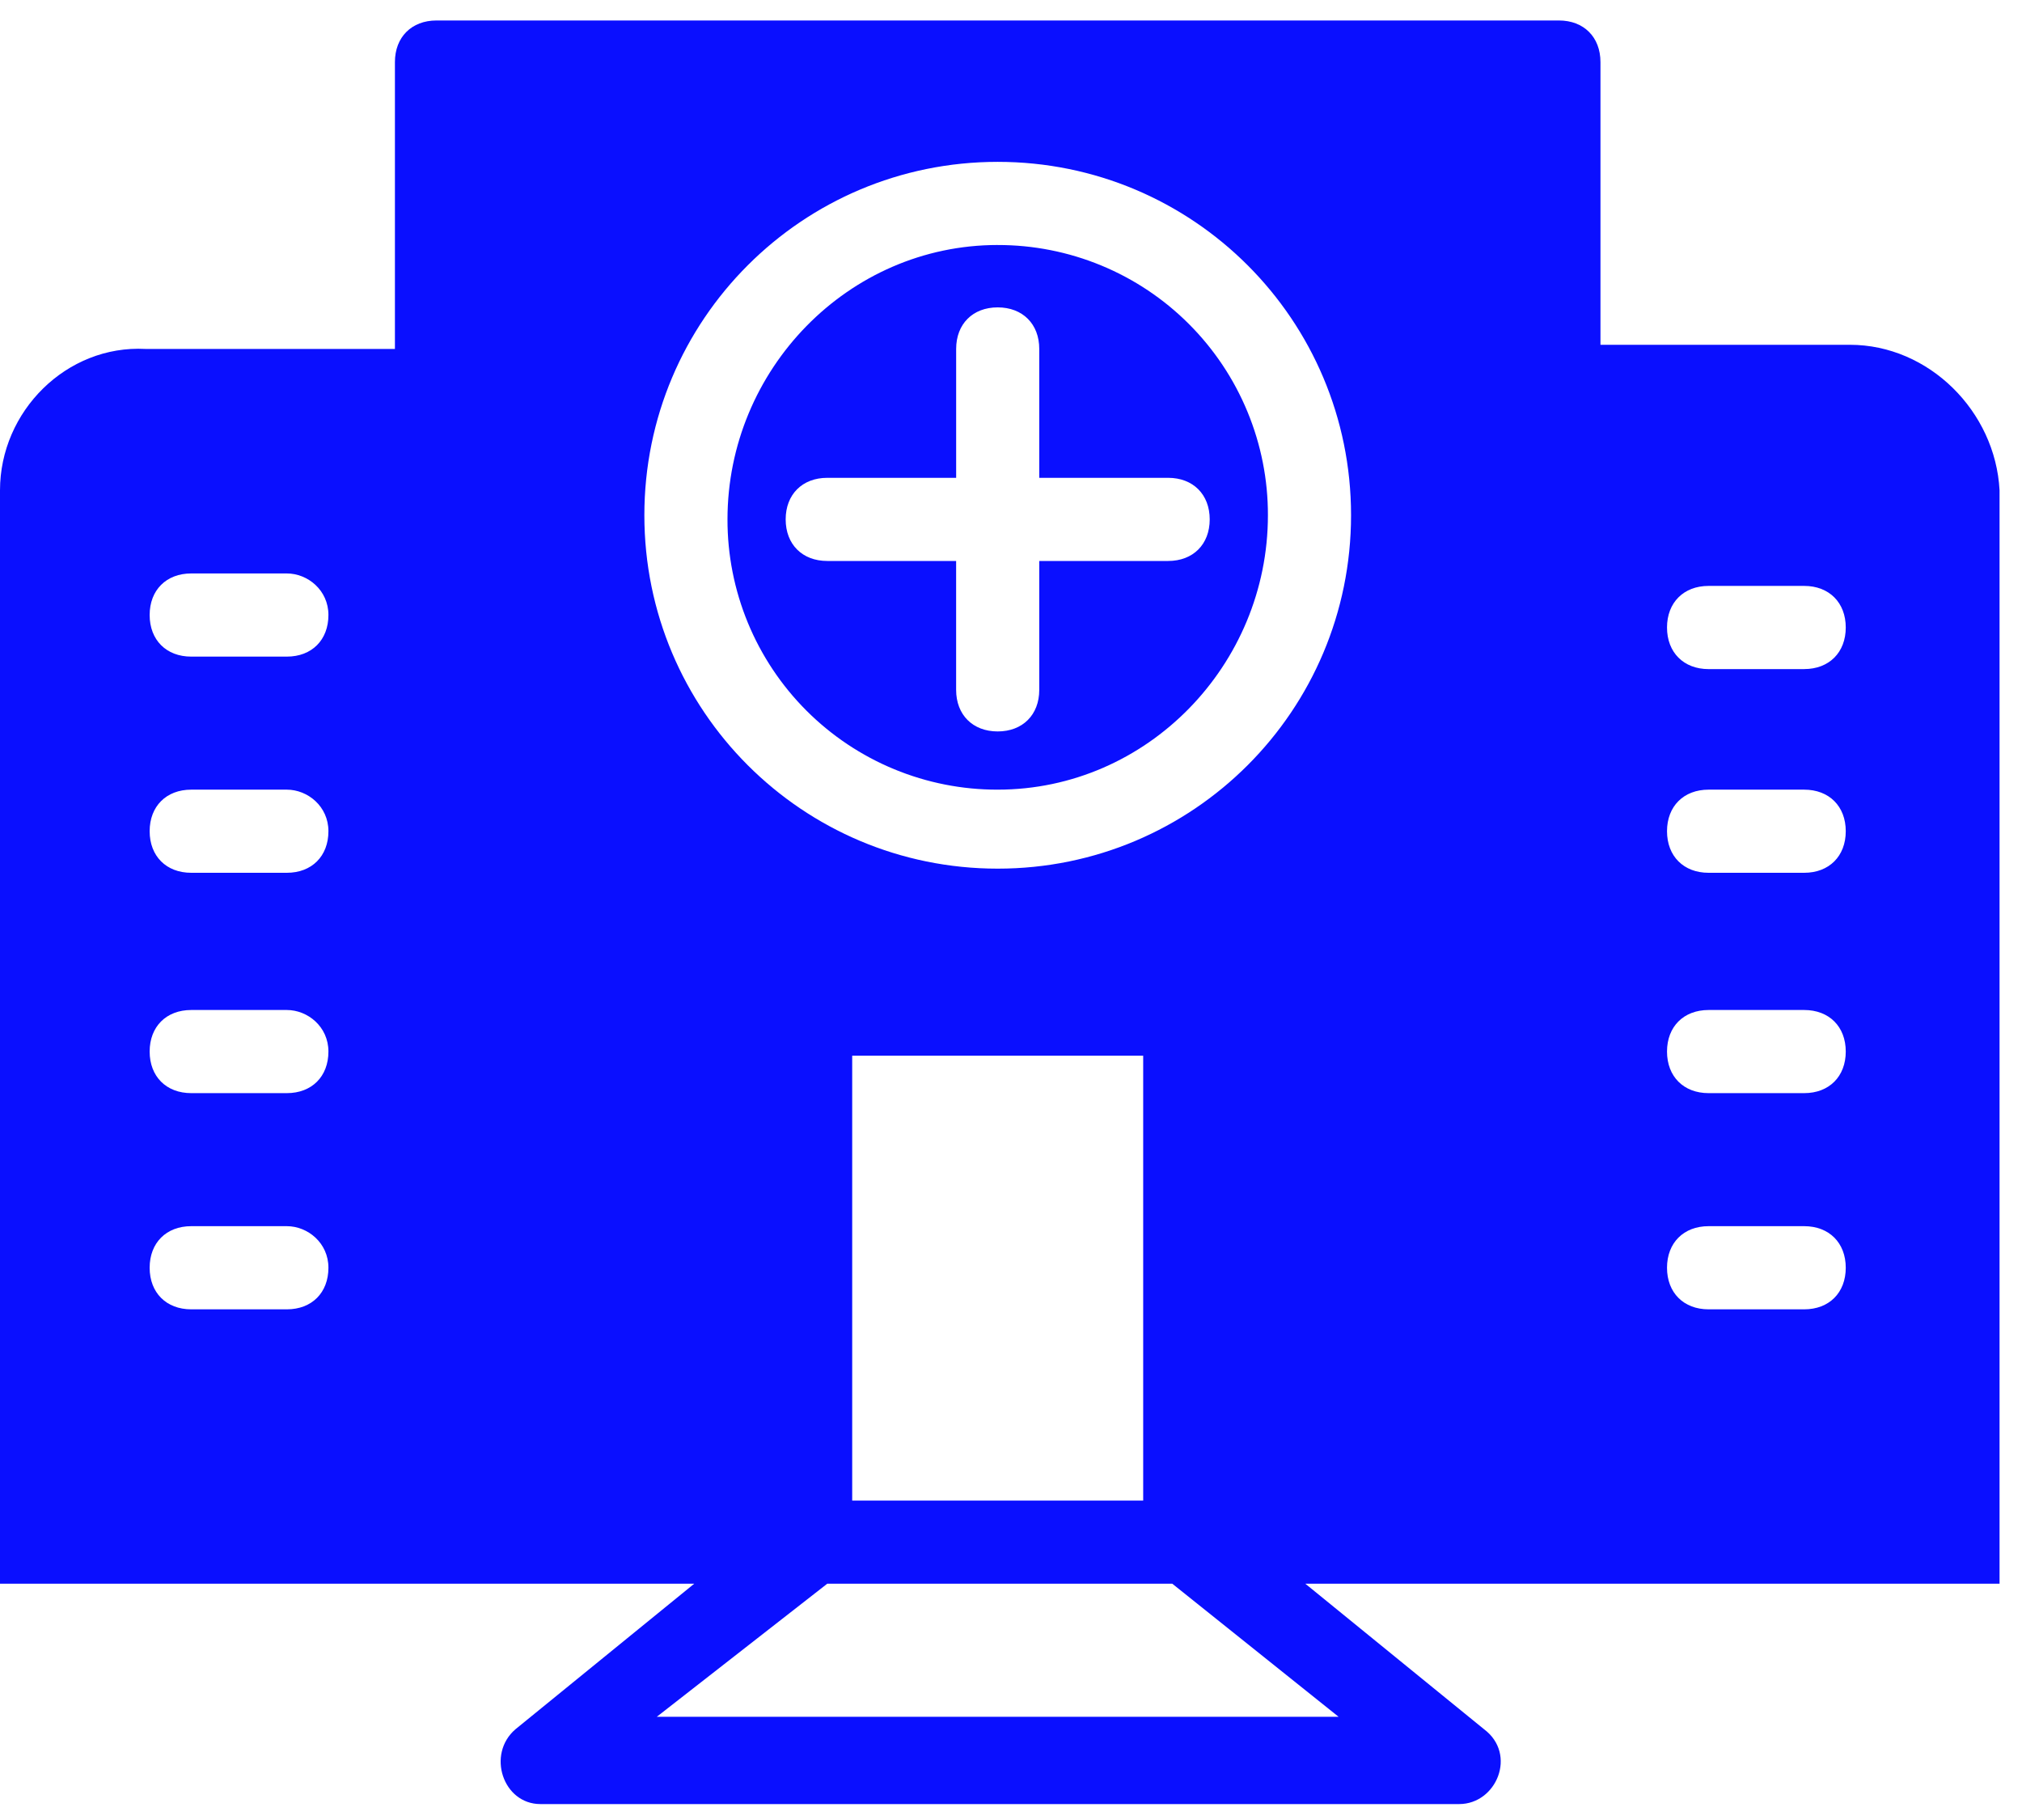 <?xml version="1.0" encoding="UTF-8"?> <svg xmlns="http://www.w3.org/2000/svg" width="80" height="72" viewBox="0 0 80 72" fill="none"><path fill-rule="evenodd" clip-rule="evenodd" d="M71.381 26.47H67.6C66.613 26.47 65.955 25.81 65.955 24.824C65.955 23.838 66.613 23.179 67.6 23.179H71.382C72.369 23.179 73.027 23.838 73.027 24.824C73.027 25.81 72.369 26.469 71.382 26.469L71.381 26.47ZM71.381 34.528H67.6C66.613 34.528 65.955 33.87 65.955 32.883C65.955 31.897 66.613 31.239 67.6 31.239H71.382C72.369 31.239 73.027 31.897 73.027 32.883C73.027 33.87 72.369 34.528 71.382 34.528H71.381ZM71.381 43.245H67.6C66.613 43.245 65.955 42.587 65.955 41.6C65.955 40.613 66.613 39.956 67.6 39.956H71.382C72.369 39.956 73.027 40.613 73.027 41.6C73.027 42.587 72.369 43.245 71.382 43.245H71.381ZM71.381 51.798H67.6C66.613 51.798 65.955 51.14 65.955 50.153C65.955 49.166 66.613 48.508 67.6 48.508H71.382C72.369 48.508 73.027 49.166 73.027 50.153C73.027 51.14 72.369 51.798 71.382 51.798H71.381ZM39.474 34.364C31.744 34.364 25.494 28.114 25.494 20.383C25.494 12.653 31.744 6.403 39.474 6.403C47.204 6.403 53.454 12.653 53.454 20.383C53.454 28.113 47.204 34.364 39.474 34.364V34.364ZM33.717 59.364H45.23V41.765H33.717V59.364V59.364ZM52.96 67.916H25.987L32.731 62.652H46.381L52.96 67.916ZM11.348 25.976H7.566C6.579 25.976 5.921 25.318 5.921 24.33C5.921 23.344 6.579 22.686 7.566 22.686H11.348C12.171 22.686 12.994 23.344 12.994 24.33C12.994 25.318 12.336 25.976 11.348 25.976V25.976ZM11.348 34.528H7.566C6.579 34.528 5.921 33.87 5.921 32.883C5.921 31.897 6.579 31.239 7.566 31.239H11.348C12.171 31.239 12.994 31.897 12.994 32.883C12.994 33.87 12.336 34.528 11.348 34.528V34.528ZM11.348 43.245H7.566C6.579 43.245 5.921 42.587 5.921 41.6C5.921 40.613 6.579 39.956 7.566 39.956H11.348C12.171 39.956 12.994 40.613 12.994 41.6C12.994 42.587 12.336 43.245 11.348 43.245V43.245ZM11.348 51.798H7.566C6.579 51.798 5.921 51.14 5.921 50.153C5.921 49.166 6.579 48.508 7.566 48.508H11.348C12.171 48.508 12.994 49.166 12.994 50.153C12.994 51.14 12.336 51.798 11.348 51.798V51.798ZM79.112 19.397C78.947 16.271 76.316 13.64 73.191 13.64H63.322V2.456C63.322 1.469 62.664 0.81 61.678 0.81H17.269C16.283 0.81 15.625 1.47 15.625 2.456V13.804H5.757C2.632 13.64 0 16.271 0 19.397V62.652H27.467L20.395 68.409C19.243 69.397 19.901 71.37 21.381 71.37H57.731C59.211 71.37 60.033 69.397 58.717 68.41L51.644 62.652H79.112V19.397Z" fill="#0A0FFF"></path><path fill-rule="evenodd" clip-rule="evenodd" d="M47.862 20.547C47.862 21.535 47.204 22.192 46.218 22.192H41.118V27.292C41.118 28.278 40.461 28.936 39.473 28.936C38.486 28.936 37.829 28.278 37.829 27.291V22.192H32.73C31.743 22.192 31.085 21.535 31.085 20.547C31.085 19.561 31.743 18.903 32.73 18.903H37.83V13.804C37.83 12.818 38.486 12.16 39.473 12.16C40.461 12.16 41.118 12.818 41.118 13.804V18.903H46.218C47.204 18.903 47.862 19.561 47.862 20.547ZM39.473 9.692C33.553 9.692 28.783 14.627 28.783 20.547C28.78 21.952 29.055 23.343 29.591 24.642C30.127 25.94 30.914 27.12 31.907 28.113C32.901 29.107 34.08 29.894 35.379 30.431C36.677 30.967 38.068 31.242 39.473 31.239C45.395 31.239 50.165 26.304 50.165 20.383C50.168 18.978 49.893 17.587 49.356 16.289C48.82 14.99 48.032 13.811 47.039 12.818C46.046 11.824 44.866 11.037 43.568 10.501C42.269 9.965 40.878 9.69 39.473 9.693" fill="#0A0FFF"></path></svg> 